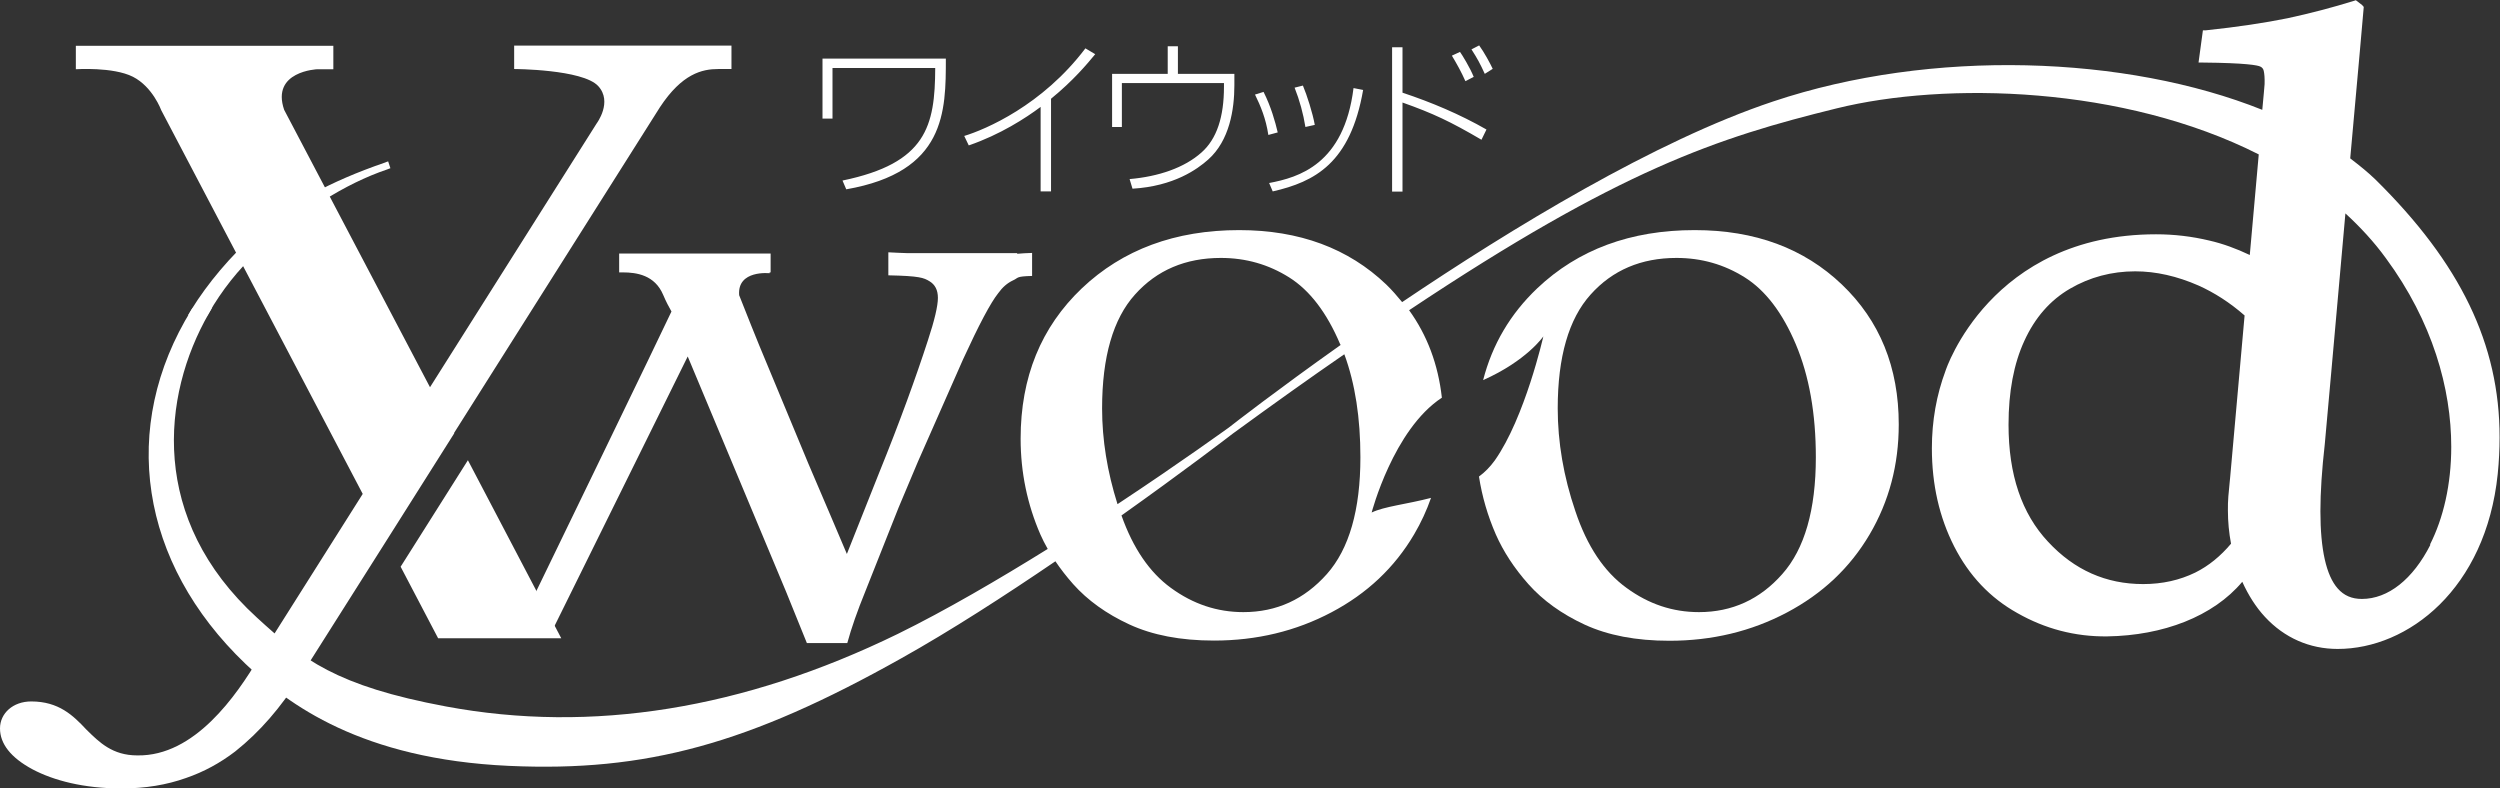 <svg width="92" height="29" viewBox="0 0 92 29" fill="none" xmlns="http://www.w3.org/2000/svg">
<rect x="0" y="0" width="92" height="29" fill="#333333" stroke="none"/>
<g clip-path="url(#clip0_1_3213)">
<path d="M14.743 20.855L16.123 23.488H20.654L17.219 16.936L15.157 20.201L14.743 20.855Z" fill="white"/>
<path d="M14.298 5.936L14.245 5.951C14.245 5.951 14.191 5.974 14.168 5.982C12.129 6.682 10.611 7.514 9.407 8.599C8.456 9.461 7.659 10.401 7.038 11.401L6.915 11.609H7.636L7.674 11.54C8.165 10.678 8.771 9.923 9.453 9.284C11.071 7.791 12.681 6.767 14.245 6.236C14.291 6.22 14.321 6.205 14.367 6.19L14.283 5.936H14.298Z" fill="white"/>
<path d="M30.268 2.156H34.807C34.807 4.104 34.807 6.328 31.142 6.967L31.004 6.644C34.094 6.005 34.408 4.642 34.416 2.502H30.636V4.365H30.268V2.156ZM35.481 4.997L35.65 5.351C36.8 4.958 37.751 4.342 38.295 3.934V7.044H38.678V3.634C39.499 2.964 40.005 2.356 40.304 1.994L39.943 1.779C38.356 3.88 36.263 4.766 35.481 5.004V4.997ZM43.355 1.702H42.972V2.718H40.925V4.673H41.285V3.057H45.042V3.195C45.042 4.296 44.781 5.112 44.214 5.612C43.585 6.174 42.634 6.498 41.569 6.59L41.676 6.944C43.202 6.852 44.06 6.228 44.459 5.874C45.249 5.174 45.425 4.019 45.425 3.141V2.718H43.347V1.702H43.355ZM48.384 4.596C48.308 4.165 48.093 3.495 47.947 3.149L47.641 3.226C47.825 3.688 47.963 4.196 48.039 4.673L48.384 4.596ZM46.506 3.38L46.184 3.48C46.391 3.903 46.583 4.358 46.675 4.966L47.02 4.873C46.928 4.481 46.774 3.927 46.498 3.38H46.506ZM46.705 6.736L46.836 7.044C48.384 6.69 49.695 6.005 50.163 3.311L49.81 3.241C49.458 6.051 47.794 6.529 46.698 6.736H46.705ZM51.612 1.74H51.229V7.052H51.612V3.773C52.739 4.173 53.375 4.473 54.518 5.143L54.702 4.766C53.72 4.204 52.678 3.765 51.612 3.411V1.748V1.74ZM54.932 2.533C54.847 2.348 54.61 1.91 54.433 1.671L54.15 1.817C54.372 2.164 54.464 2.333 54.64 2.718L54.932 2.533ZM54.234 2.833C54.096 2.487 53.805 2.017 53.728 1.91L53.429 2.048C53.605 2.341 53.782 2.656 53.927 2.987L54.226 2.833H54.234Z" fill="white"/>
<path d="M37.429 9.315H33.381C33.174 9.308 32.951 9.3 32.691 9.285V10.132C33.848 10.155 33.994 10.224 34.201 10.347C34.408 10.47 34.515 10.67 34.515 10.963C34.515 11.255 34.393 11.779 34.147 12.526C33.71 13.873 33.12 15.505 32.346 17.414L31.165 20.386C30.851 19.639 30.375 18.53 29.754 17.076L27.937 12.703C27.784 12.333 27.539 11.717 27.201 10.863C27.125 9.924 28.321 10.055 28.321 10.055V10.024H28.359V9.331H22.785V10.024H22.923C23.429 10.024 24.096 10.124 24.403 10.847C24.51 11.101 24.618 11.302 24.71 11.463C24.541 11.848 19.481 22.28 19.481 22.28L19.68 22.942C19.795 22.695 20.148 23.573 20.278 23.296L25.308 13.118L28.926 21.771L29.693 23.665H31.18C31.326 23.127 31.548 22.488 31.847 21.756C32.522 20.047 32.928 19.023 33.066 18.684L33.779 16.991L35.443 13.219C36.026 11.948 36.455 11.14 36.731 10.794C36.892 10.57 37.068 10.416 37.283 10.316C37.49 10.224 37.367 10.17 37.981 10.155V9.308C37.774 9.315 37.597 9.323 37.436 9.339L37.429 9.315Z" fill="white"/>
<path d="M16.713 15.928L24.288 3.942C25.101 2.71 25.837 2.54 26.435 2.54H26.918V1.678H18.921V2.54C18.921 2.54 21.436 2.548 22.011 3.164C22.555 3.749 21.957 4.542 21.957 4.542L15.824 14.25L10.457 4.042C9.967 2.617 11.676 2.548 11.676 2.548H12.267V1.686H2.791V2.548C2.791 2.548 4.163 2.456 4.891 2.825C5.62 3.195 5.934 4.057 5.934 4.057L13.348 18.176L9.53 24.219H9.522C8.709 25.582 7.168 27.837 5.052 27.799C4.14 27.799 3.657 27.322 3.174 26.844C2.691 26.329 2.162 25.813 1.15 25.813C0.475 25.813 0 26.252 0 26.806C0 27.36 0.383 27.876 1.204 28.315C1.978 28.723 3.082 29.015 4.47 29.015C5.351 29.015 6.133 28.884 6.846 28.63C7.498 28.407 8.104 28.076 8.656 27.653C9.576 26.921 10.327 26.036 11.017 24.958L11.216 24.643L14.237 19.87L16.713 15.951V15.928Z" fill="white"/>
<path d="M62.361 8.468C60.007 8.468 58.075 9.184 56.572 10.608C55.576 11.555 54.916 12.679 54.579 13.988C56.189 13.272 56.795 12.379 56.795 12.379C56.795 12.379 56.12 15.366 55.008 16.944C54.84 17.175 54.648 17.375 54.426 17.537C54.541 18.276 54.748 18.984 55.047 19.669C55.323 20.293 55.721 20.909 56.25 21.502C56.779 22.095 57.469 22.595 58.32 22.988C59.171 23.38 60.206 23.58 61.433 23.58C63.005 23.58 64.446 23.234 65.757 22.541C67.068 21.848 68.08 20.893 68.801 19.669C69.521 18.445 69.874 17.098 69.874 15.62C69.874 13.518 69.176 11.802 67.781 10.47C66.386 9.138 64.584 8.468 62.368 8.468H62.361ZM65.588 21.125C64.768 22.056 63.741 22.526 62.522 22.526C61.556 22.526 60.674 22.233 59.854 21.633C59.033 21.04 58.405 20.101 57.975 18.815C57.538 17.537 57.324 16.267 57.324 15.027C57.324 13.133 57.73 11.732 58.535 10.839C59.34 9.939 60.398 9.492 61.694 9.492C62.614 9.492 63.449 9.731 64.208 10.208C64.967 10.685 65.596 11.509 66.087 12.672C66.577 13.834 66.823 15.22 66.823 16.829C66.823 18.761 66.409 20.201 65.588 21.125Z" fill="white"/>
<path d="M51.842 11.425C59.624 6.236 63.212 5.066 67.589 3.988C71.614 2.995 78.146 3.164 83.122 5.682C83.053 6.459 82.938 7.776 82.792 9.384C82.309 9.154 81.811 8.969 81.305 8.853C80.661 8.699 80.009 8.622 79.342 8.622C73.24 8.622 71.599 13.634 71.599 13.634C71.262 14.535 71.093 15.489 71.093 16.498C71.093 17.837 71.369 19.038 71.913 20.108C72.458 21.178 73.232 22.002 74.244 22.564C75.248 23.134 76.352 23.434 77.548 23.419C79.603 23.388 81.443 22.687 82.516 21.41C82.739 21.902 83.015 22.341 83.352 22.703C84.065 23.473 84.993 23.881 86.028 23.881C88.619 23.881 91.479 21.671 91.916 17.445C91.962 16.983 91.985 16.536 91.985 16.09C91.985 12.664 90.543 9.692 87.423 6.613C87.139 6.336 86.817 6.082 86.488 5.828C86.764 2.81 86.986 0.254 86.986 0.254L86.925 0.185L86.695 0.008L86.626 0.031C85.836 0.277 85.008 0.493 84.188 0.67C83.36 0.839 82.34 0.993 81.175 1.116H81.067L80.906 2.302H81.06C82.67 2.317 83.076 2.402 83.176 2.448C83.245 2.479 83.291 2.533 83.306 2.61C83.329 2.71 83.344 2.872 83.337 3.095C83.337 3.095 83.298 3.58 83.252 4.042C78.254 2.04 71.093 1.778 65.251 3.734C60.912 5.181 55.645 8.391 51.589 11.124M51.604 11.124C51.42 10.901 51.229 10.678 51.014 10.47C49.619 9.138 47.817 8.468 45.601 8.468C43.248 8.468 41.316 9.184 39.813 10.609C38.31 12.04 37.559 13.88 37.559 16.144C37.559 17.383 37.804 18.561 38.287 19.67C38.364 19.847 38.456 20.024 38.556 20.201C36.746 21.325 34.799 22.464 33.043 23.326C27.362 26.098 21.773 26.998 16.414 25.998C12.366 25.243 11.132 24.266 9.453 22.726C5.489 19.108 5.942 14.573 7.682 11.54L7.797 11.34H7.084L7.046 11.402C4.378 15.713 5.137 20.701 9.031 24.427C10.595 25.921 13.302 27.938 18.73 28.184C23.774 28.415 27.554 27.376 33.166 24.227C34.983 23.211 36.984 21.918 38.839 20.655C39.031 20.94 39.246 21.217 39.491 21.494C40.02 22.087 40.71 22.587 41.561 22.98C42.412 23.373 43.447 23.573 44.674 23.573C46.245 23.573 47.687 23.226 48.998 22.533C50.309 21.841 51.321 20.886 52.041 19.662C52.294 19.231 52.501 18.784 52.662 18.322C51.781 18.553 50.93 18.638 50.477 18.861C50.477 18.861 51.275 15.805 53.061 14.635C52.923 13.411 52.524 12.341 51.85 11.409M49.327 12.672C49.327 12.672 49.327 12.687 49.335 12.695C46.989 14.358 45.394 15.597 45.218 15.736C45.18 15.759 43.478 16.998 41.124 18.553C40.748 17.36 40.557 16.19 40.557 15.027C40.557 13.134 40.963 11.732 41.768 10.839C42.573 9.939 43.631 9.492 44.927 9.492C45.847 9.492 46.682 9.731 47.441 10.208C48.2 10.685 48.829 11.509 49.32 12.672M49.473 13.041C49.872 14.127 50.063 15.389 50.063 16.829C50.063 18.761 49.649 20.201 48.829 21.125C48.001 22.056 46.981 22.526 45.755 22.526C44.796 22.526 43.907 22.233 43.087 21.633C42.305 21.063 41.699 20.178 41.27 18.969C43.547 17.352 45.218 16.074 45.364 15.959C46.843 14.881 48.2 13.911 49.465 13.041M82.064 17.622L82.003 18.268C81.987 18.438 81.987 18.615 81.987 18.784C81.987 19.2 82.026 19.608 82.102 20.008C81.719 20.463 81.282 20.824 80.784 21.071C80.216 21.348 79.58 21.494 78.867 21.494C77.502 21.494 76.337 20.978 75.371 19.939C74.397 18.9 73.914 17.468 73.914 15.628C73.914 14.419 74.106 13.388 74.497 12.541C74.888 11.686 75.448 11.047 76.176 10.624C76.904 10.2 77.709 9.985 78.576 9.985C79.335 9.985 80.117 10.162 80.906 10.508C81.489 10.77 82.056 11.132 82.601 11.609C82.432 13.488 82.248 15.582 82.064 17.63V17.622ZM89.439 20.047C88.795 21.317 87.883 22.041 86.917 22.041C86.549 22.041 86.258 21.918 86.028 21.656C85.606 21.178 85.391 20.224 85.391 18.815C85.391 18.107 85.445 17.283 85.552 16.344C85.552 16.344 85.943 12.017 86.311 7.853C86.856 8.353 87.362 8.899 87.799 9.5C89.524 11.84 90.206 14.312 90.206 16.444C90.206 17.83 89.915 19.069 89.424 20.039L89.439 20.047Z" fill="white"/>
</g>
<defs>
<clipPath id="clip0_1_3213">
<rect width="92" height="29" fill="white"/>
</clipPath>
</defs>
</svg>

